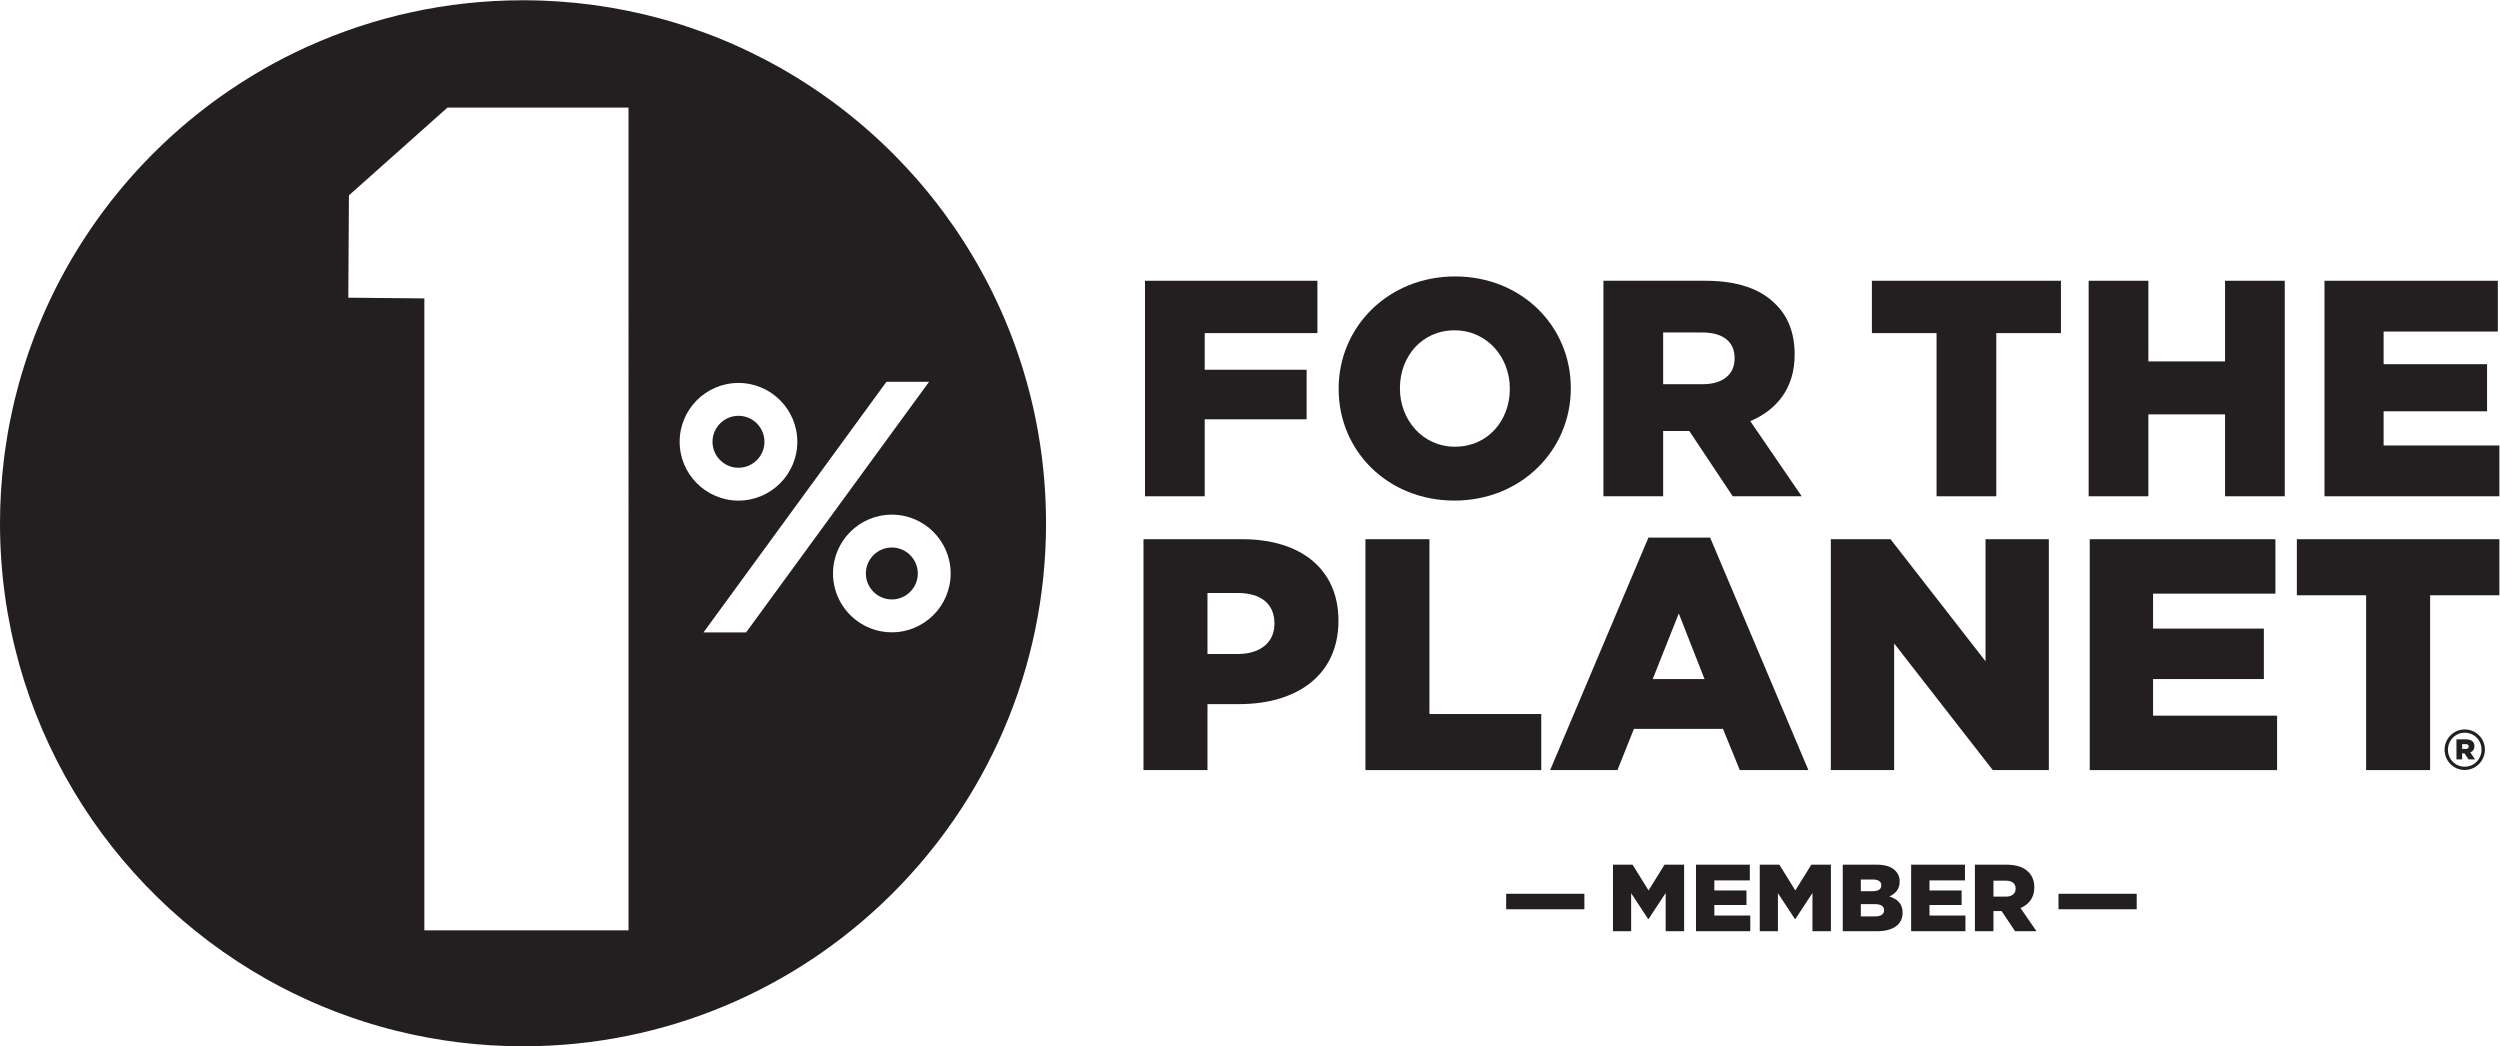 <?xml version="1.0" encoding="UTF-8" standalone="no"?>
<svg
   xmlns:dc="http://purl.org/dc/elements/1.1/"
   xmlns:cc="http://creativecommons.org/ns#"
   xmlns:rdf="http://www.w3.org/1999/02/22-rdf-syntax-ns#"
   xmlns:svg="http://www.w3.org/2000/svg"
   xmlns="http://www.w3.org/2000/svg"
   xmlns:sodipodi="http://sodipodi.sourceforge.net/DTD/sodipodi-0.dtd"
   xmlns:inkscape="http://www.inkscape.org/namespaces/inkscape"
   version="1.1"
   id="svg2"
   xml:space="preserve"
   width="1420.933"
   height="594.68"
   viewBox="0 0 1420.933 594.68"
   sodipodi:docname="1ftp_BusinessMember_Horizontal_Black.eps"><defs
     id="defs6" /><sodipodi:namedview
     pagecolor="#ffffff"
     bordercolor="#666666"
     borderopacity="1"
     objecttolerance="10"
     gridtolerance="10"
     guidetolerance="10"
     inkscape:pageopacity="0"
     inkscape:pageshadow="2"
     inkscape:window-width="640"
     inkscape:window-height="480"
     id="namedview4" /><g
     id="g10"
     inkscape:groupmode="layer"
     inkscape:label="ink_ext_XXXXXX"
     transform="matrix(1.333,0,0,-1.333,0,594.68)"><g
       id="g12"
       transform="scale(0.1)"><path
         d="m 3259.53,2577.53 c 0,61.06 -49.67,110.75 -110.74,110.75 -61.06,0 -110.75,-49.69 -110.75,-110.75 0,-61 49.69,-110.69 110.75,-110.69 61.07,0 110.74,49.69 110.74,110.69"
         style="fill:#231f20;fill-opacity:1;fill-rule:nonzero;stroke:none"
         id="path14" /><path
         d="m 3551.84,2015.97 c 0,138.32 112.51,250.85 250.83,250.85 138.28,0 250.82,-112.53 250.82,-250.85 0,-138.32 -112.54,-250.86 -250.82,-250.86 -7.35,0 -14.61,0.38 -21.8,1 -40.24,3.49 -77.79,16.49 -110.37,36.78 -71.17,44.32 -118.66,123.23 -118.66,213.08 z m -552.21,-251.31 780.05,1068.54 h 181.64 l -41.69,-57.11 -540.66,-740.61 -197.7,-270.82 z m -101.7,812.87 c 0,138.34 112.56,250.85 250.86,250.85 138.31,0 250.87,-112.51 250.87,-250.85 0,-138.29 -112.56,-250.81 -250.87,-250.81 -138.3,0 -250.86,112.52 -250.86,250.81 z M 2679.91,494.48 h -870.47 v 2694.38 l -324.3,3.05 0.77,125.41 1.92,310.93 258.43,230.18 161.6,143.93 h 772.05 z m 1779.04,1805.87 c -0.38,12.11 -0.81,24.2 -1.39,36.26 -0.3,6.55 -0.66,13.09 -1.03,19.63 -0.64,11.35 -1.35,22.67 -2.15,33.97 -0.47,6.52 -0.93,13.05 -1.45,19.56 -0.95,11.9 -2.03,23.76 -3.16,35.6 -0.54,5.64 -1.03,11.3 -1.61,16.92 -1.74,16.74 -3.63,33.44 -5.73,50.07 -0.08,0.61 -0.13,1.23 -0.21,1.84 -2.18,17.16 -4.61,34.25 -7.18,51.28 -0.85,5.64 -1.79,11.24 -2.69,16.87 -1.82,11.5 -3.7,22.98 -5.7,34.42 -1.13,6.49 -2.32,12.96 -3.51,19.43 -1.97,10.68 -4.01,21.33 -6.13,31.95 -1.29,6.52 -2.59,13.04 -3.95,19.53 -2.3,11.02 -4.71,21.99 -7.17,32.95 -1.31,5.84 -2.58,11.68 -3.93,17.5 -3.45,14.82 -7.06,29.57 -10.81,44.27 -0.63,2.48 -1.24,4.97 -1.88,7.44 -4.01,15.54 -8.21,31 -12.55,46.39 -1.67,5.93 -3.44,11.82 -5.16,17.73 -3.01,10.38 -6.07,20.74 -9.23,31.05 -2.05,6.68 -4.16,13.33 -6.27,19.98 -3.04,9.58 -6.14,19.13 -9.3,28.65 -2.24,6.75 -4.49,13.49 -6.8,20.21 -3.32,9.7 -6.75,19.34 -10.2,28.97 -2.25,6.29 -4.47,12.6 -6.78,18.86 -4.44,12.05 -9.03,24.02 -13.67,35.97 -2.36,6.06 -4.72,12.11 -7.13,18.14 -5.03,12.6 -10.13,25.15 -15.37,37.63 -2.74,6.51 -5.57,12.95 -8.37,19.43 -3.81,8.83 -7.63,17.64 -11.55,26.41 -3.14,7.02 -6.34,14.01 -9.55,20.99 -3.76,8.17 -7.55,16.31 -11.41,24.43 -3.37,7.11 -6.76,14.21 -10.21,21.28 -3.9,8.01 -7.89,15.98 -11.89,23.94 -3.5,6.96 -6.96,13.92 -10.52,20.84 -4.51,8.73 -9.14,17.39 -13.76,26.07 -5.78,10.85 -11.64,21.65 -17.6,32.39 -4.76,8.59 -9.51,17.2 -14.38,25.72 -4.18,7.31 -8.46,14.54 -12.72,21.8 -4.04,6.89 -8.08,13.79 -12.2,20.63 -4.51,7.51 -9.09,14.97 -13.69,22.42 -4,6.48 -8.03,12.94 -12.09,19.37 -4.78,7.56 -9.58,15.1 -14.45,22.6 -3.97,6.13 -8,12.21 -12.03,18.29 -5.08,7.66 -10.13,15.33 -15.3,22.92 -3.62,5.32 -7.33,10.58 -11,15.86 -11.21,16.18 -22.62,32.21 -34.25,48.07 -2.88,3.92 -5.7,7.9 -8.61,11.8 -6.03,8.12 -12.18,16.14 -18.31,24.17 -3.71,4.85 -7.4,9.7 -11.14,14.53 -6.16,7.91 -12.39,15.78 -18.65,23.61 -3.78,4.73 -7.57,9.44 -11.39,14.14 -6.45,7.93 -12.93,15.84 -19.49,23.68 -3.51,4.21 -7.06,8.37 -10.6,12.55 -7.01,8.26 -14.02,16.52 -21.15,24.68 -1.82,2.08 -3.67,4.12 -5.5,6.2 -25.94,29.48 -52.65,58.26 -80.09,86.33 -2.83,2.9 -5.65,5.82 -8.49,8.71 -8.03,8.12 -16.15,16.16 -24.3,24.17 -3.16,3.1 -6.33,6.2 -9.52,9.29 -8.3,8.05 -16.66,16.06 -25.08,23.99 -2.68,2.52 -5.39,5.01 -8.08,7.52 -20.29,18.89 -40.94,37.42 -61.93,55.56 -20.99,18.14 -42.31,35.9 -63.97,53.26 -1.67,1.33 -3.32,2.68 -4.99,4.01 -9.97,7.95 -20.04,15.79 -30.15,23.57 -2.33,1.79 -4.66,3.59 -7,5.37 -10.21,7.78 -20.47,15.49 -30.81,23.11 -1.66,1.21 -3.33,2.42 -5,3.64 -26.27,19.23 -53.03,37.84 -80.15,55.93 -21.14,14.09 -42.49,27.9 -64.14,41.28 -0.35,0.23 -0.71,0.45 -1.06,0.67 -11.85,7.32 -23.78,14.51 -35.78,21.6 -1.47,0.88 -2.95,1.76 -4.42,2.63 -11.98,7.04 -24.01,14 -36.12,20.83 -0.71,0.4 -1.43,0.79 -2.14,1.19 -40.13,22.58 -81.12,43.79 -122.75,63.9 -25.12,12.15 -50.42,23.98 -76.06,35.2 -0.88,0.38 -1.77,0.77 -2.65,1.16 -13.39,5.83 -26.85,11.55 -40.37,17.13 -0.08,0.03 -0.15,0.07 -0.23,0.09 -46.34,19.12 -93.54,36.56 -141.39,52.58 -23.84,7.97 -47.8,15.71 -71.99,22.9 -0.69,0.21 -1.38,0.41 -2.07,0.62 -13.4,3.96 -26.86,7.79 -40.37,11.52 -0.93,0.25 -1.84,0.53 -2.78,0.79 0,-0.02 0.01,-0.04 0.01,-0.05 -188.29,51.65 -386.47,79.4 -591.17,79.4 -326.04,0 -635.64,-70.19 -914.81,-195.96 -0.09,0.04 -0.17,0.07 -0.26,0.1 -3.99,-1.79 -7.94,-3.66 -11.91,-5.48 -10.36,-4.74 -20.67,-9.55 -30.94,-14.45 -5.23,-2.48 -10.45,-4.98 -15.65,-7.51 -12.91,-6.27 -25.76,-12.63 -38.53,-19.14 -4.21,-2.15 -8.38,-4.38 -12.58,-6.55 -9.8,-5.08 -19.56,-10.23 -29.28,-15.45 -5.11,-2.75 -10.22,-5.49 -15.3,-8.27 -12.5,-6.84 -24.94,-13.78 -37.3,-20.85 -4.31,-2.47 -8.59,-5.02 -12.89,-7.52 -9.32,-5.42 -18.6,-10.9 -27.84,-16.46 -4.97,-2.99 -9.94,-5.97 -14.89,-8.99 -12.06,-7.38 -24.05,-14.85 -35.95,-22.45 -4.45,-2.84 -8.86,-5.74 -13.28,-8.61 -8.81,-5.71 -17.57,-11.48 -26.288,-17.3 -4.848,-3.25 -9.696,-6.48 -14.516,-9.75 -11.594,-7.89 -23.121,-15.86 -34.562,-23.96 -4.52,-3.2 -8.993,-6.46 -13.496,-9.69 -8.305,-5.98 -16.571,-12.01 -24.793,-18.09 -4.727,-3.5 -9.465,-6.99 -14.165,-10.52 -11.101,-8.35 -22.125,-16.8 -33.062,-25.35 -4.574,-3.58 -9.113,-7.21 -13.664,-10.83 -7.816,-6.22 -15.59,-12.47 -23.324,-18.79 -4.602,-3.76 -9.215,-7.49 -13.778,-11.29 -10.597,-8.78 -21.109,-17.67 -31.535,-26.66 -4.605,-3.97 -9.164,-7.98 -13.734,-11.99 -7.305,-6.4 -14.567,-12.84 -21.789,-19.33 -4.5,-4.05 -9.028,-8.08 -13.5,-12.17 -10.055,-9.18 -20.016,-18.47 -29.903,-27.83 -4.597,-4.37 -9.156,-8.78 -13.718,-13.18 -6.805,-6.56 -13.563,-13.16 -20.282,-19.8 -4.398,-4.35 -8.824,-8.68 -13.183,-13.06 -9.496,-9.54 -18.891,-19.18 -28.211,-28.89 -4.59,-4.79 -9.137,-9.62 -13.688,-14.44 -6.281,-6.66 -12.507,-13.36 -18.707,-20.1 -4.3,-4.67 -8.625,-9.32 -12.882,-14.03 -8.922,-9.86 -17.743,-19.82 -26.489,-29.85 -4.543,-5.21 -9.047,-10.46 -13.547,-15.72 -5.746,-6.71 -11.445,-13.46 -17.117,-20.24 -4.816,-5.76 -9.644,-11.53 -14.406,-17.33 -7.707,-9.41 -15.328,-18.88 -22.875,-28.41 -4.5,-5.68 -8.945,-11.39 -13.387,-17.11 -5.211,-6.7 -10.363,-13.44 -15.496,-20.21 -5.711,-7.52 -11.383,-15.07 -16.992,-22.67 -6.125,-8.28 -12.207,-16.6 -18.215,-24.98 -4.379,-6.09 -8.711,-12.23 -13.031,-18.37 -4.703,-6.7 -9.356,-13.44 -13.988,-20.19 -6.114,-8.91 -12.168,-17.86 -18.157,-26.87 -4.98,-7.48 -9.941,-14.98 -14.832,-22.53 -4.254,-6.57 -8.468,-13.17 -12.656,-19.78 -4.176,-6.6 -8.297,-13.24 -12.406,-19.88 -6.266,-10.13 -12.449,-20.31 -18.551,-30.55 -4.102,-6.88 -8.199,-13.76 -12.227,-20.68 -4.101,-7.05 -8.16,-14.12 -12.183,-21.22 -3.629,-6.39 -7.192,-12.81 -10.758,-19.24 -6.262,-11.3 -12.43,-22.66 -18.5,-34.07 -3.387,-6.38 -6.781,-12.75 -10.105,-19.16 -3.903,-7.51 -7.762,-15.05 -11.579,-22.61 -3.105,-6.15 -6.148,-12.33 -9.195,-18.5 -6.094,-12.36 -12.082,-24.78 -17.949,-37.27 -2.813,-5.97 -5.625,-11.95 -8.383,-17.95 -3.664,-7.98 -7.293,-15.97 -10.859,-24 -2.598,-5.83 -5.129,-11.69 -7.676,-17.54 -5.82,-13.39 -11.52,-26.85 -17.086,-40.38 -2.324,-5.64 -4.648,-11.27 -6.926,-16.93 -3.375,-8.42 -6.722,-16.85 -10.004,-25.31 -2.093,-5.42 -4.129,-10.86 -6.191,-16.29 -5.481,-14.48 -10.824,-29.03 -16.012,-43.65 -1.887,-5.32 -3.773,-10.63 -5.617,-15.97 -3.07,-8.86 -6.105,-17.74 -9.062,-26.65 -1.602,-4.83 -3.145,-9.68 -4.719,-14.53 -5.067,-15.62 -9.969,-31.31 -14.7,-47.07 -1.52,-5.08 -3.043,-10.15 -4.531,-15.24 -2.711,-9.27 -5.387,-18.57 -7.981,-27.89 -1.129,-4.07 -2.203,-8.16 -3.309,-12.23 -4.578,-16.85 -8.973,-33.78 -13.16,-50.79 -1.215,-4.91 -2.426,-9.83 -3.606,-14.76 -2.309,-9.65 -4.59,-19.31 -6.766,-29.01 -0.648,-2.87 -1.246,-5.75 -1.879,-8.62 -4.09,-18.5 -7.941,-37.09 -11.562,-55.76 -0.926,-4.74 -1.836,-9.47 -2.727,-14.22 -1.879,-10.02 -3.727,-20.04 -5.469,-30.11 -0.141,-0.82 -0.27,-1.65 -0.41,-2.47 -3.594,-20.89 -6.859,-41.9 -9.867,-62.99 -0.664,-4.65 -1.324,-9.31 -1.957,-13.97 -1.383,-10.17 -2.742,-20.35 -3.992,-30.56 0.027,-0.04 0.051,-0.09 0.07,-0.13 C 5.797,2413.54 0,2322.45 0,2230 0,1396.27 457.652,669.492 1135.35,286.879 c 0,-0.02 0.01,-0.039 0.02,-0.07 3.97,-2.25 7.99,-4.418 11.98,-6.629 13.47,-7.5 27.03,-14.86 40.66,-22.078 5.35,-2.84 10.68,-5.68 16.05,-8.473 8.15,-4.231 16.35,-8.399 24.56,-12.527 5.11,-2.582 10.24,-5.11 15.38,-7.653 17.05,-8.41 34.21,-16.64 51.51,-24.629 2.25,-1.031 4.48,-2.101 6.74,-3.14 9.28,-4.258 18.62,-8.41 27.97,-12.532 3.99,-1.769 7.98,-3.507 11.99,-5.238 31,-13.469 62.37,-26.258 94.09,-38.34 2.31,-0.879 4.63,-1.769 6.96,-2.648 34.27,-12.934 68.94,-25.031 103.99,-36.293 0.06,-0.02 0.11,-0.039 0.17,-0.059 48.06,-15.441 96.82,-29.269 146.24,-41.48 0.03,-0.008 0.05,-0.008 0.08,-0.019 v 0 C 1865.52,22.66 2045.09,0 2229.96,0 2838.12,0 3389.3,243.492 3791.59,638.18 v 0 c 0.04,0.039 0.08,0.082 0.12,0.121 14.2,13.937 28.22,28.078 42.05,42.379 0.52,0.55 1.04,1.09 1.56,1.621 13.75,14.258 27.33,28.699 40.7,43.32 0.21,0.231 0.43,0.461 0.64,0.699 27.13,29.7 53.47,60.11 78.99,91.239 0.2,0.242 0.4,0.492 0.6,0.73 12.14,14.832 24.06,29.82 35.81,44.953 1.17,1.508 2.35,3.008 3.52,4.508 11.28,14.602 22.38,29.34 33.3,44.219 1.41,1.929 2.81,3.863 4.22,5.781 10.84,14.879 21.53,29.871 32.01,45.012 1.1,1.597 2.19,3.218 3.29,4.808 10.82,15.719 21.48,31.559 31.9,47.57 0.01,0.01 0.01,0.01 0.02,0.02 9.8,15.05 19.42,30.23 28.86,45.52 0.13,0.21 0.25,0.4 0.38,0.61 9.29,15.06 18.39,30.24 27.33,45.54 0.27,0.47 0.55,0.92 0.82,1.38 8.77,15.03 17.36,30.19 25.78,45.44 0.41,0.74 0.83,1.47 1.24,2.21 8.25,14.99 16.33,30.09 24.25,45.28 0.53,1.03 1.08,2.04 1.61,3.07 7.73,14.87 15.27,29.87 22.66,44.95 0.68,1.38 1.38,2.73 2.05,4.12 7.2,14.75 14.21,29.6 21.1,44.53 0.79,1.74 1.62,3.45 2.42,5.19 6.69,14.61 13.19,29.33 19.57,44.11 0.9,2.09 1.84,4.15 2.73,6.24 6.19,14.44 12.18,28.99 18.07,43.6 0.99,2.46 2.03,4.92 3.01,7.39 5.71,14.28 11.21,28.68 16.62,43.11 1.06,2.82 2.17,5.62 3.21,8.45 5.23,14.1 10.25,28.3 15.19,42.54 1.12,3.21 2.29,6.39 3.39,9.62 4.76,13.89 9.31,27.89 13.8,41.91 1.15,3.6 2.37,7.19 3.51,10.8 4.28,13.64 8.37,27.37 12.39,41.13 1.2,4.06 2.45,8.09 3.62,12.16 3.83,13.36 7.46,26.82 11.05,40.29 1.2,4.51 2.48,8.98 3.65,13.5 3.42,13.14 6.62,26.37 9.8,39.59 1.18,4.9 2.44,9.77 3.58,14.68 3,12.88 5.78,25.86 8.56,38.83 1.15,5.32 2.37,10.6 3.47,15.94 2.62,12.64 5,25.37 7.4,38.09 1.08,5.71 2.25,11.4 3.28,17.13 2.24,12.41 4.25,24.9 6.28,37.39 0.99,6.1 2.09,12.16 3.02,18.27 1.89,12.23 3.54,24.53 5.23,36.82 0.88,6.43 1.86,12.82 2.69,19.27 1.55,12.06 2.86,24.2 4.21,36.32 0.75,6.72 1.61,13.42 2.31,20.17 1.23,12.04 2.22,24.15 3.26,36.24 0.59,6.89 1.3,13.73 1.83,20.64 0.94,12.34 1.64,24.75 2.38,37.15 0.41,6.7 0.94,13.36 1.28,20.07 0.68,13.39 1.1,26.84 1.55,40.29 0.19,5.78 0.51,11.52 0.66,17.31 0.49,19.26 0.74,38.58 0.74,57.95 0,17.82 -0.26,35.59 -0.68,53.32 -0.13,5.69 -0.36,11.35 -0.53,17.03"
         style="fill:#231f20;fill-opacity:1;fill-rule:nonzero;stroke:none"
         id="path16" /><path
         d="m 3913.41,2015.97 c 0,61.07 -49.65,110.74 -110.74,110.74 -61.06,0 -110.72,-49.67 -110.72,-110.74 0,-61.04 49.66,-110.7 110.72,-110.7 61.09,0 110.74,49.66 110.74,110.7"
         style="fill:#231f20;fill-opacity:1;fill-rule:nonzero;stroke:none"
         id="path18" /><path
         d="m 5136.75,2673.34 h 434.53 v 211.36 h -434.53 v 156.21 h 480.53 v 223.19 h -735.2 v -918.95 h 254.67 v 328.19"
         style="fill:#231f20;fill-opacity:1;fill-rule:nonzero;stroke:none"
         id="path20" /><path
         d="m 5969.11,2807.27 c 0,132.58 93.15,245.48 232.34,245.48 140.44,0 236.24,-115.51 236.24,-248.14 v -2.63 c 0,-132.55 -93.19,-245.46 -233.64,-245.46 -139.14,0 -234.94,115.52 -234.94,248.09 z m 232.34,-480.49 c 283.54,0 496.23,213.98 496.23,477.83 v 2.66 c 0,263.9 -210.14,475.22 -493.63,475.22 -283.54,0 -496.23,-214.02 -496.23,-477.88 v -2.63 c 0,-263.83 210.03,-475.2 493.63,-475.2"
         style="fill:#231f20;fill-opacity:1;fill-rule:nonzero;stroke:none"
         id="path22" /><path
         d="m 7091.46,3043.58 h 166.74 c 85.32,0 137.84,-36.77 137.84,-108.97 v -2.64 c 0,-66.96 -49.86,-108.97 -136.5,-108.97 h -168.08 z m 0,-420.12 h 111.57 l 185.09,-278.31 h 294.11 l -219.21,320.32 c 114.19,48.58 189.04,141.8 189.04,282.25 v 2.65 c 0,90.54 -27.6,161.46 -81.41,213.97 -61.73,63.01 -158.83,99.76 -299.33,99.76 h -434.55 v -918.95 h 254.69 v 278.31"
         style="fill:#231f20;fill-opacity:1;fill-rule:nonzero;stroke:none"
         id="path24" /><path
         d="m 8257.22,2345.15 h 254.69 v 695.76 h 275.67 V 3264.1 H 7981.5 v -223.19 h 275.72 v -695.76"
         style="fill:#231f20;fill-opacity:1;fill-rule:nonzero;stroke:none"
         id="path26" /><path
         d="M 9487.29,2920.2 H 9160.4 v 343.9 h -254.68 v -918.95 h 254.68 v 349.23 h 326.89 v -349.23 h 254.67 v 918.95 h -254.67 v -343.9"
         style="fill:#231f20;fill-opacity:1;fill-rule:nonzero;stroke:none"
         id="path28" /><path
         d="m 10163.4,2561.78 v 145.73 h 441.1 v 200.84 h -441.1 v 139.17 h 487 V 3264.1 H 9911.26 V 2345.15 H 10657 v 216.63 h -493.6"
         style="fill:#231f20;fill-opacity:1;fill-rule:nonzero;stroke:none"
         id="path30" /><path
         d="m 5433.99,1800.66 c 0,-77.38 -59.06,-127.98 -156.09,-127.98 h -129.36 v 260.17 h 127.96 c 98.43,0 157.49,-45.02 157.49,-129.44 z m -136.4,361.41 h -421.9 v -984.42 h 272.85 v 281.27 h 134.97 c 244.74,0 423.35,122.31 423.35,354.41 v 2.8 c 0,217.99 -160.36,345.94 -409.27,345.94"
         style="fill:#231f20;fill-opacity:1;fill-rule:nonzero;stroke:none"
         id="path32" /><path
         d="m 6571.69,1416.74 h -476.72 v 745.33 h -272.89 v -984.42 h 749.61 v 239.09"
         style="fill:#231f20;fill-opacity:1;fill-rule:nonzero;stroke:none"
         id="path34" /><path
         d="m 7046.97,1565.82 111.15,279.82 109.69,-279.82 z m -18.25,603.27 -419.08,-991.44 h 286.9 l 70.31,175.76 h 379.68 l 71.76,-175.76 h 292.48 l -419.02,991.44 h -263.03"
         style="fill:#231f20;fill-opacity:1;fill-rule:nonzero;stroke:none"
         id="path36" /><path
         d="m 8466.02,1641.71 -405.07,520.36 h -254.54 v -984.42 h 270 v 540 l 420.48,-540 h 239.08 v 984.42 h -269.95 v -520.36"
         style="fill:#231f20;fill-opacity:1;fill-rule:nonzero;stroke:none"
         id="path38" /><path
         d="m 9180.38,1565.82 h 472.43 v 215.16 h -472.43 v 149.03 h 521.7 v 232.06 h -791.75 v -984.42 h 798.83 v 232.06 h -528.78 v 156.11"
         style="fill:#231f20;fill-opacity:1;fill-rule:nonzero;stroke:none"
         id="path40" /><path
         d="m 9793.48,1923.03 h 295.32 v -745.38 h 272.9 v 745.38 h 295.3 v 239.04 h -863.52 v -239.04"
         style="fill:#231f20;fill-opacity:1;fill-rule:nonzero;stroke:none"
         id="path42" /><path
         d="m 10513.5,1267.81 h -15.3 v 20.45 h 15.3 c 8.4,0 13,-3.73 13,-10.22 0,-6.05 -4.6,-10.23 -13,-10.23 z m 37.2,12.08 c 0,19.97 -14.9,28.8 -35.8,28.8 h -40.9 v -85.48 h 24.2 v 25.55 h 10.2 l 17.2,-25.55 h 27.8 l -20.4,29.73 c 10.7,4.19 17.7,13.49 17.7,26.95"
         style="fill:#231f20;fill-opacity:1;fill-rule:nonzero;stroke:none"
         id="path44" /><path
         d="m 10580.9,1264.55 c 0,-39.47 -31.2,-72.44 -71.6,-72.44 -40.8,0 -71.5,32.51 -71.5,71.99 v 0.45 c 0,39.5 31.1,72.46 71.5,72.46 40.9,0 71.6,-32.5 71.6,-71.98 z m -71.6,86.45 c -47.9,0 -85.9,-39.52 -85.9,-86.45 v -0.48 c 0,-46.94 37.5,-85.95 85.9,-85.95 47.9,0 86,39.52 86,86.43 v 0.5 c 0,46.92 -37.6,85.95 -86,85.95"
         style="fill:#231f20;fill-opacity:1;fill-rule:nonzero;stroke:none"
         id="path46" /><path
         d="m 6422.09,584.219 h 333.52 v 66.062 h -333.52 v -66.062"
         style="fill:#231f20;fill-opacity:1;fill-rule:nonzero;stroke:none"
         id="path48" /><path
         d="m 7029.18,664.469 -68.09,109.832 h -83.57 V 490.609 h 77.46 v 162.11 l 72.58,-110.239 h 1.62 l 72.99,111.051 V 490.609 h 78.69 v 283.692 h -83.58 l -68.1,-109.832"
         style="fill:#231f20;fill-opacity:1;fill-rule:nonzero;stroke:none"
         id="path50" /><path
         d="m 7309.71,602.461 h 136.99 v 62.008 h -136.99 v 42.953 h 151.26 v 66.879 H 7231.43 V 490.609 h 231.58 v 66.871 h -153.3 v 44.981"
         style="fill:#231f20;fill-opacity:1;fill-rule:nonzero;stroke:none"
         id="path52" /><path
         d="m 7655.04,664.469 -68.09,109.832 h -83.57 V 490.609 h 77.46 v 162.11 l 72.58,-110.239 h 1.62 l 72.99,111.051 V 490.609 h 78.69 v 283.692 h -83.58 l -68.1,-109.832"
         style="fill:#231f20;fill-opacity:1;fill-rule:nonzero;stroke:none"
         id="path54" /><path
         d="m 8033.42,579.77 c 0,-16.629 -13.87,-25.938 -37.92,-25.938 h -61.16 v 52.277 h 60.34 c 26.5,0 38.74,-10.129 38.74,-25.527 z m -99.08,131.3 h 51.37 c 23.65,0 35.88,-8.91 35.88,-24.308 v -0.813 c 0,-16.609 -13.45,-24.719 -37.51,-24.719 h -49.74 z m 121.5,-72.129 c 25.27,10.938 44.03,30.399 44.03,63.219 v 0.809 c 0,19.453 -6.93,34.453 -18.35,45.801 -16.71,16.609 -41.99,25.531 -77.87,25.531 H 7857.29 V 490.609 h 147.17 c 68.1,0 108.05,29.59 108.05,78.223 v 0.797 c 0,38.5 -22.02,57.961 -56.67,69.312"
         style="fill:#231f20;fill-opacity:1;fill-rule:nonzero;stroke:none"
         id="path56" /><path
         d="m 8227.09,602.461 h 136.99 v 62.008 h -136.99 v 42.953 h 151.26 v 66.879 H 8148.81 V 490.609 h 231.58 v 66.871 h -153.3 v 44.981"
         style="fill:#231f20;fill-opacity:1;fill-rule:nonzero;stroke:none"
         id="path58" /><path
         d="m 8594.44,671.762 c 0,-20.672 -15.49,-33.633 -42.4,-33.633 h -52.19 v 68.082 h 51.78 c 26.51,0 42.81,-11.352 42.81,-33.629 z m 79.51,4.859 v 0.82 c 0,27.957 -8.56,49.848 -25.28,66.059 -19.16,19.449 -49.33,30.801 -92.96,30.801 H 8420.76 V 490.609 h 79.09 v 85.911 h 33.84 0.82 l 57.48,-85.911 h 91.33 l -68.08,98.883 c 35.46,15 58.71,43.77 58.71,87.129"
         style="fill:#231f20;fill-opacity:1;fill-rule:nonzero;stroke:none"
         id="path60" /><path
         d="m 8777.11,584.219 h 333.52 v 66.062 h -333.52 v -66.062"
         style="fill:#231f20;fill-opacity:1;fill-rule:nonzero;stroke:none"
         id="path62" /></g></g></svg>
